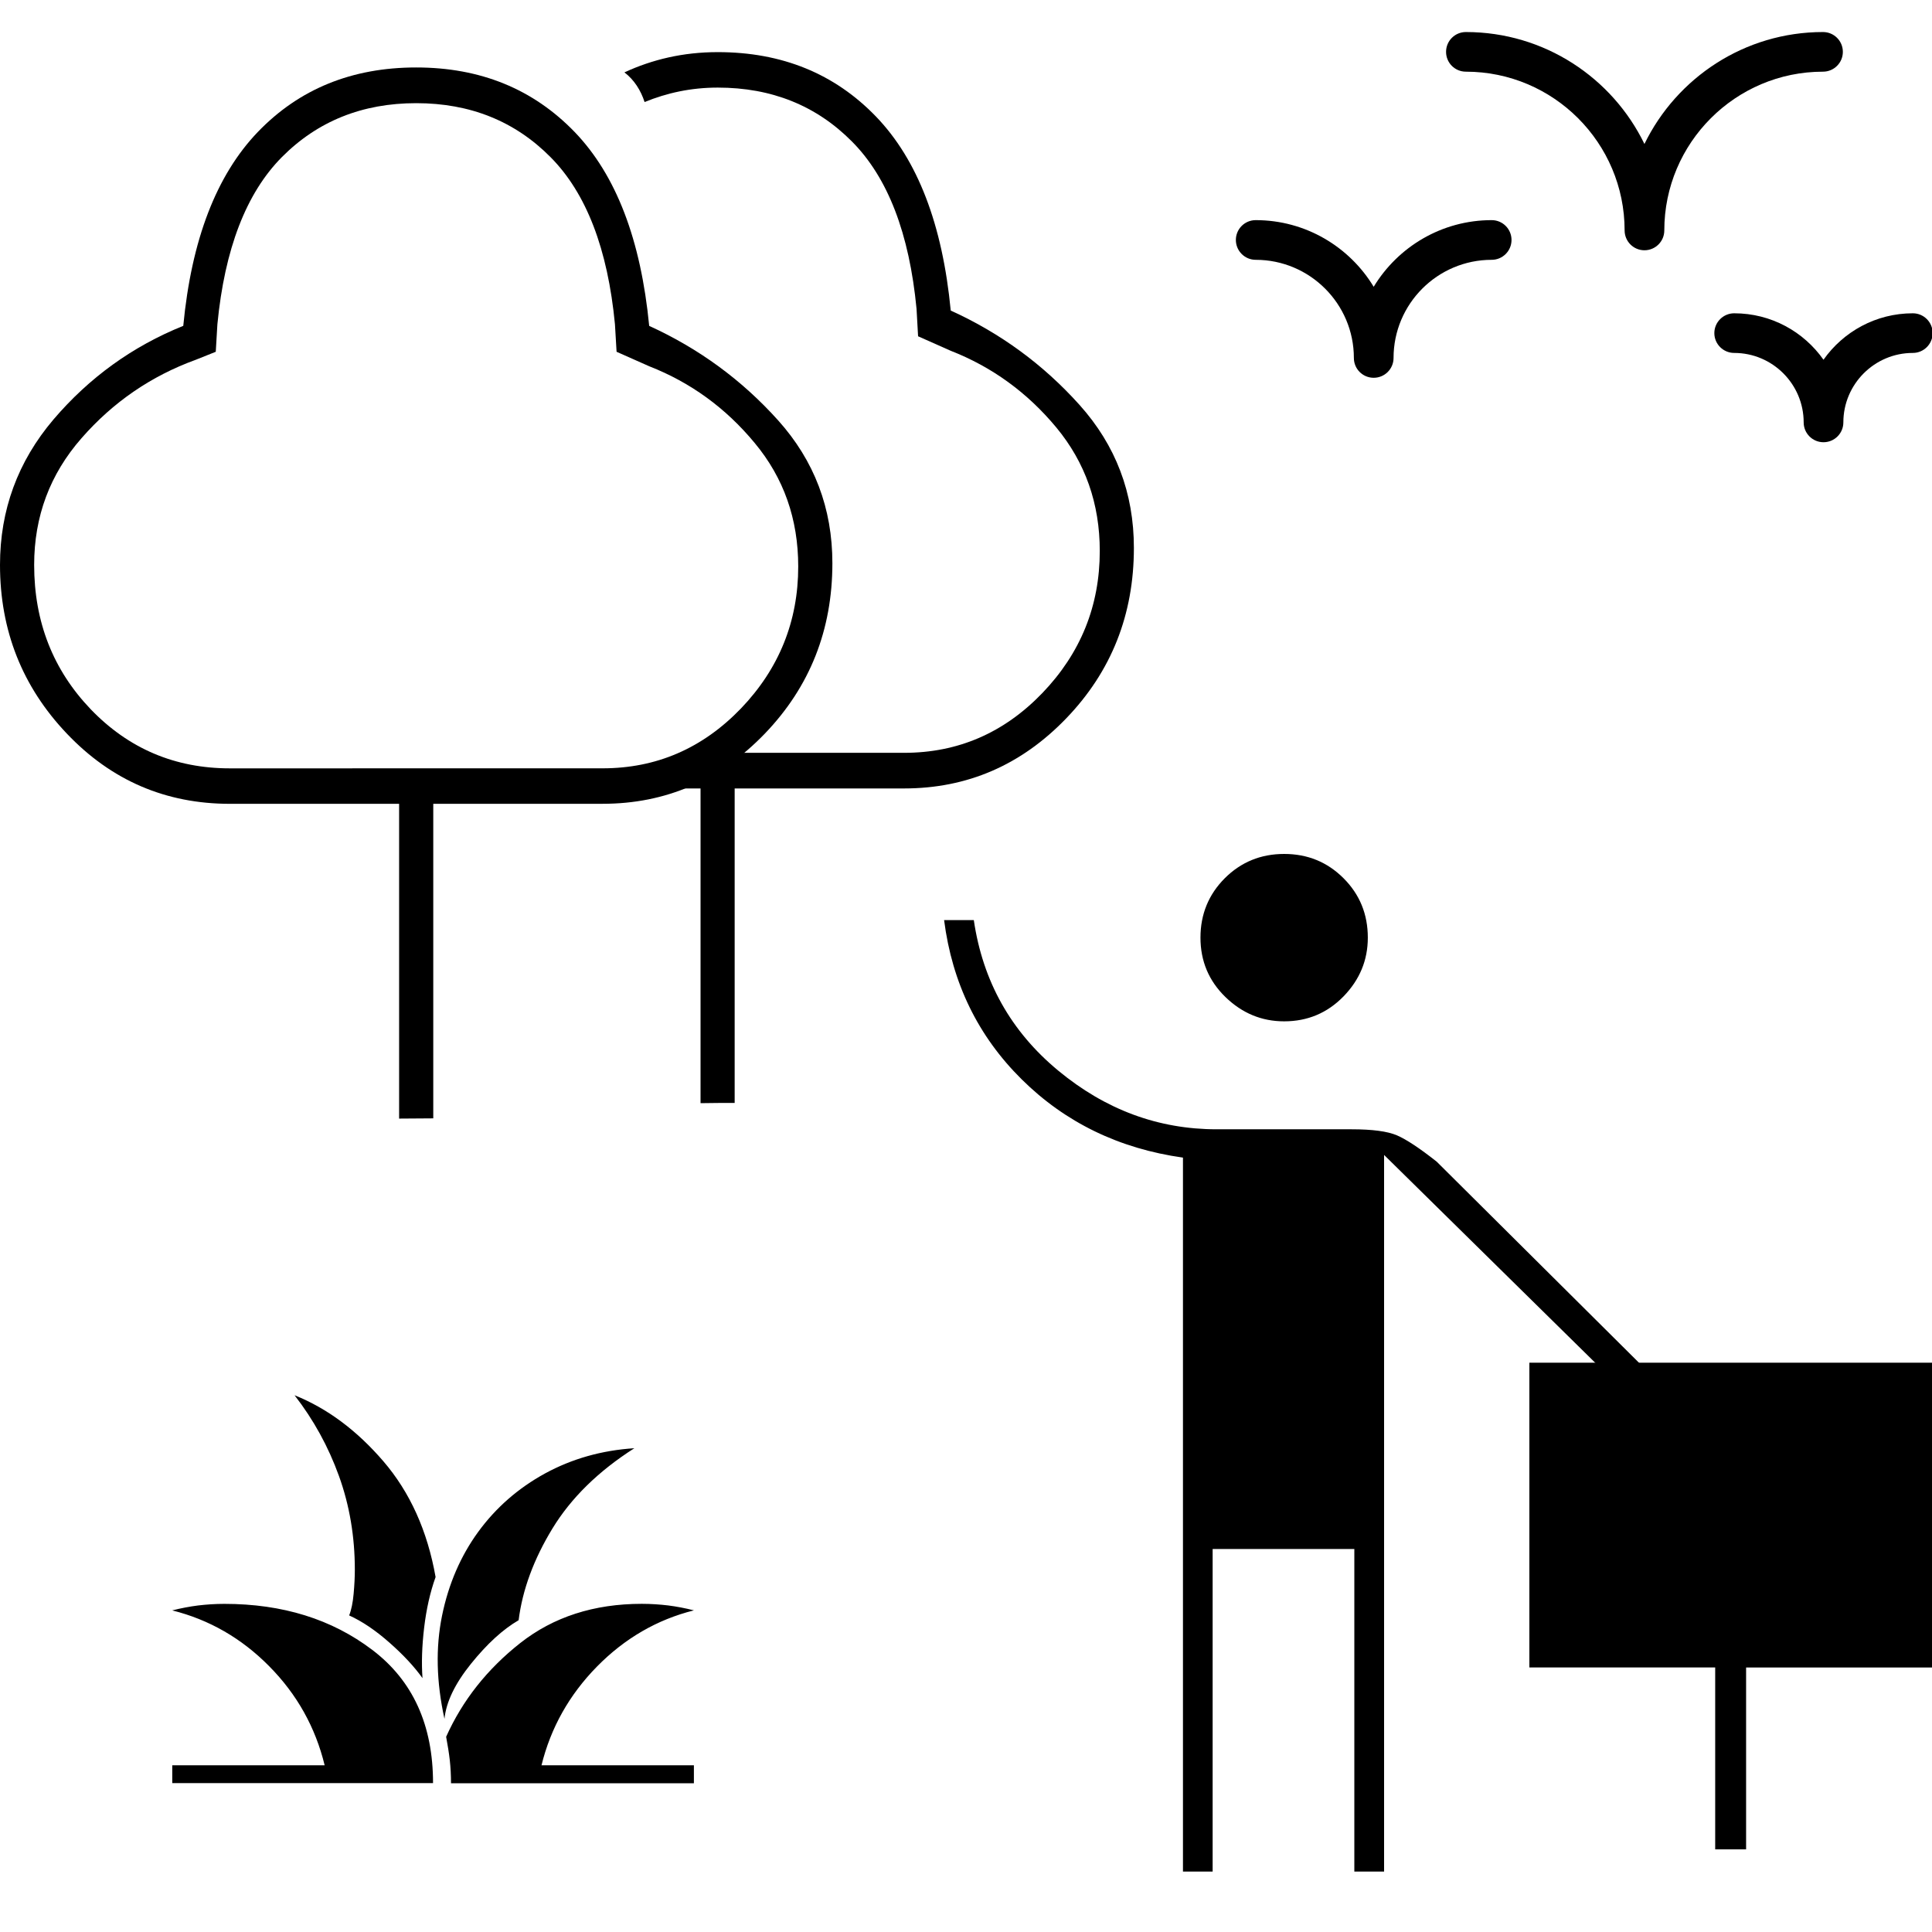 <?xml version="1.0" encoding="utf-8"?>
<!-- Generator: Adobe Illustrator 16.0.3, SVG Export Plug-In . SVG Version: 6.00 Build 0)  -->
<!DOCTYPE svg PUBLIC "-//W3C//DTD SVG 1.1//EN" "http://www.w3.org/Graphics/SVG/1.1/DTD/svg11.dtd">
<svg version="1.1" id="Warstwa_1" xmlns="http://www.w3.org/2000/svg" xmlns:xlink="http://www.w3.org/1999/xlink" x="0px" y="0px"
	 width="50px" height="50px" viewBox="0 0 50 50" enable-background="new 0 0 50 50" xml:space="preserve">
<path d="M44.389,47.861v-4.707H39.58v-7.887H50v7.887h-4.811v4.707H44.389z"/>
<path d="M-24.691,13.142V8.271h-7.476l5.305-7.755h-2.637l5.459-7.786l3.722,5.273l3.723-5.273l5.459,7.786h-2.605l5.273,7.755
	h-7.476v4.871h-1.303V8.271h-6.142v4.871H-24.691z M-16.409,7.588h6.607l-5.242-7.755h2.543l-4.095-5.832l-3.257,4.653l1.272,1.861
	h-2.605L-16.409,7.588z M-30.833,7.588h13.587l-5.243-7.755h2.543l-4.094-5.832l-4.095,5.832h2.606L-30.833,7.588z M-30.833,7.588
	h5.305h-2.606h8.189h-2.543h5.243H-30.833z M-16.409,7.588h-4.777h2.605h-1.272h7.352h-2.543h5.242H-16.409z M-17.246,8.271h1.303
	H-17.246z"/>
<path d="M4.458,46.15v-0.465h3.944c-0.239-0.983-0.717-1.838-1.435-2.563c-0.717-0.726-1.554-1.206-2.51-1.445
	c0.225-0.057,0.446-0.099,0.664-0.127c0.219-0.026,0.447-0.042,0.686-0.042c1.505,0,2.781,0.396,3.829,1.192
	c1.048,0.795,1.571,1.942,1.571,3.446H4.458V46.15z M11.672,46.15c0-0.211-0.011-0.407-0.031-0.592
	c-0.021-0.184-0.053-0.387-0.095-0.61c0.422-0.942,1.062-1.751,1.919-2.427c0.857-0.674,1.906-1.014,3.144-1.014
	c0.239,0,0.467,0.016,0.686,0.042c0.218,0.028,0.439,0.07,0.664,0.127c-0.956,0.239-1.793,0.726-2.51,1.455
	c-0.718,0.732-1.195,1.582-1.435,2.554h3.944v0.465H11.672z M11.503,44.484c-0.211-0.957-0.231-1.846-0.063-2.67
	c0.168-0.821,0.481-1.545,0.938-2.172c0.457-0.625,1.033-1.129,1.729-1.51c0.696-0.379,1.466-0.598,2.31-0.652
	c-0.928,0.592-1.635,1.283-2.12,2.078c-0.484,0.795-0.776,1.586-0.875,2.373c-0.408,0.237-0.819,0.614-1.234,1.129
	C11.775,43.573,11.546,44.048,11.503,44.484z M10.934,43.43c-0.211-0.296-0.495-0.602-0.854-0.918
	c-0.358-0.316-0.706-0.552-1.044-0.705c0.057-0.142,0.095-0.328,0.116-0.561s0.031-0.439,0.031-0.622
	c0-0.858-0.137-1.667-0.411-2.426s-0.657-1.456-1.149-2.089c0.844,0.338,1.61,0.908,2.299,1.709c0.689,0.802,1.14,1.801,1.351,2.996
	c-0.141,0.393-0.239,0.828-0.296,1.308S10.906,43.036,10.934,43.43z"/>
<g id="Warstwa_2_1_">
	<path d="M11.213,28.943c-0.296,0.002-0.587,0.002-0.884,0.006v-8.146H5.951c-1.663,0-3.068-0.604-4.221-1.817
		C0.577,17.774,0,16.318,0,14.619c0-1.42,0.46-2.675,1.384-3.763C2.31,9.771,3.43,8.962,4.743,8.433
		c0.213-2.229,0.858-3.9,1.927-5.015c1.071-1.115,2.438-1.672,4.1-1.672c1.663,0,3.027,0.557,4.104,1.672
		c1.072,1.115,1.711,2.787,1.927,5.016c1.285,0.585,2.397,1.399,3.336,2.444c0.937,1.044,1.405,2.277,1.405,3.697
		c0,1.728-0.582,3.197-1.747,4.41c-1.169,1.213-2.566,1.817-4.2,1.817h-4.382V28.943L11.213,28.943z M15.595,19.884
		c1.394,0,2.585-0.516,3.579-1.547c0.987-1.029,1.484-2.256,1.484-3.676c0-1.227-0.374-2.293-1.127-3.197
		c-0.749-0.906-1.661-1.567-2.729-1.985l-0.845-0.375l-0.042-0.711c-0.186-1.949-0.741-3.392-1.666-4.325
		c-0.924-0.933-2.083-1.398-3.477-1.398c-1.396,0-2.554,0.466-3.479,1.398C6.37,5.001,5.814,6.444,5.626,8.393L5.584,9.104
		l-0.52,0.208C3.912,9.731,2.926,10.406,2.11,11.34c-0.818,0.932-1.226,2.026-1.226,3.28c0,1.477,0.492,2.722,1.467,3.739
		c0.98,1.017,2.178,1.526,3.599,1.526L15.595,19.884L15.595,19.884z"/>
	<path d="M17.849,19.483h5.55c1.393,0,2.583-0.515,3.576-1.546c0.991-1.031,1.487-2.256,1.487-3.678c0-1.225-0.375-2.29-1.125-3.196
		c-0.751-0.905-1.664-1.567-2.733-1.985L23.76,8.703l-0.04-0.711c-0.187-1.949-0.741-3.392-1.667-4.325
		c-0.924-0.934-2.083-1.4-3.477-1.4c-0.693,0-1.318,0.138-1.894,0.374c-0.098-0.302-0.269-0.575-0.522-0.768
		c0.721-0.333,1.518-0.524,2.414-0.524c1.663,0,3.028,0.557,4.101,1.672c1.072,1.115,1.716,2.786,1.93,5.016
		c1.286,0.584,2.397,1.398,3.334,2.443s1.406,2.278,1.406,3.7c0,1.726-0.582,3.196-1.748,4.408s-2.564,1.817-4.201,1.817h-4.383
		v8.139c-0.293,0-0.589,0-0.883,0.006v-8.145H16.54C17.205,20.365,17.639,19.979,17.849,19.483z"/>
</g>
<g>
	<path d="M37.937,1.855c2.266,0,4.108,1.843,4.108,4.109c0,0.282,0.229,0.513,0.513,0.513s0.514-0.23,0.514-0.513
		c0-2.266,1.843-4.109,4.107-4.109c0.283,0,0.514-0.229,0.514-0.513c0-0.284-0.23-0.513-0.514-0.513
		c-2.029,0-3.788,1.184-4.621,2.897c-0.832-1.714-2.591-2.897-4.621-2.897c-0.283,0-0.513,0.229-0.513,0.513
		C37.424,1.626,37.653,1.855,37.937,1.855L37.937,1.855z"/>
	<path d="M49.504,8.108c-0.955,0-1.8,0.476-2.312,1.202c-0.512-0.727-1.356-1.202-2.311-1.202c-0.283,0-0.514,0.23-0.514,0.513
		s0.23,0.513,0.514,0.513c0.991,0,1.798,0.807,1.798,1.798c0,0.283,0.229,0.513,0.513,0.513s0.514-0.23,0.514-0.513
		c0-0.991,0.807-1.798,1.798-1.798c0.283,0,0.513-0.23,0.513-0.513S49.787,8.108,49.504,8.108L49.504,8.108z"/>
	<path d="M32.497,6.724c1.401,0,2.541,1.139,2.541,2.54c0,0.284,0.229,0.513,0.513,0.513s0.514-0.229,0.514-0.513
		c0-1.401,1.139-2.54,2.54-2.54c0.283,0,0.513-0.23,0.513-0.514c0-0.283-0.229-0.513-0.513-0.513c-1.293,0-2.428,0.692-3.054,1.725
		c-0.625-1.033-1.76-1.725-3.054-1.725c-0.283,0-0.513,0.229-0.513,0.513C31.984,6.493,32.214,6.724,32.497,6.724L32.497,6.724z"/>
</g>
<path d="M30.615,48.435V29.959c-1.653-0.233-3.045-0.908-4.174-2.026c-1.129-1.117-1.799-2.491-2.008-4.121h0.769
	c0.232,1.583,0.96,2.881,2.183,3.894s2.59,1.52,4.104,1.52h3.492c0.536,0,0.926,0.052,1.17,0.156
	c0.244,0.105,0.588,0.332,1.031,0.682l5.762,5.728l-0.559,0.56l-6.565-6.462v18.546h-0.77v-8.348h-3.667v8.348H30.615z
	 M33.234,26.432c-0.582,0-1.088-0.21-1.52-0.629c-0.431-0.419-0.646-0.932-0.646-1.537s0.211-1.118,0.629-1.537
	c0.42-0.419,0.932-0.629,1.537-0.629s1.117,0.209,1.537,0.629c0.419,0.419,0.628,0.931,0.628,1.537c0,0.583-0.209,1.088-0.628,1.52
	C34.352,26.216,33.84,26.432,33.234,26.432z"/>
</svg>
